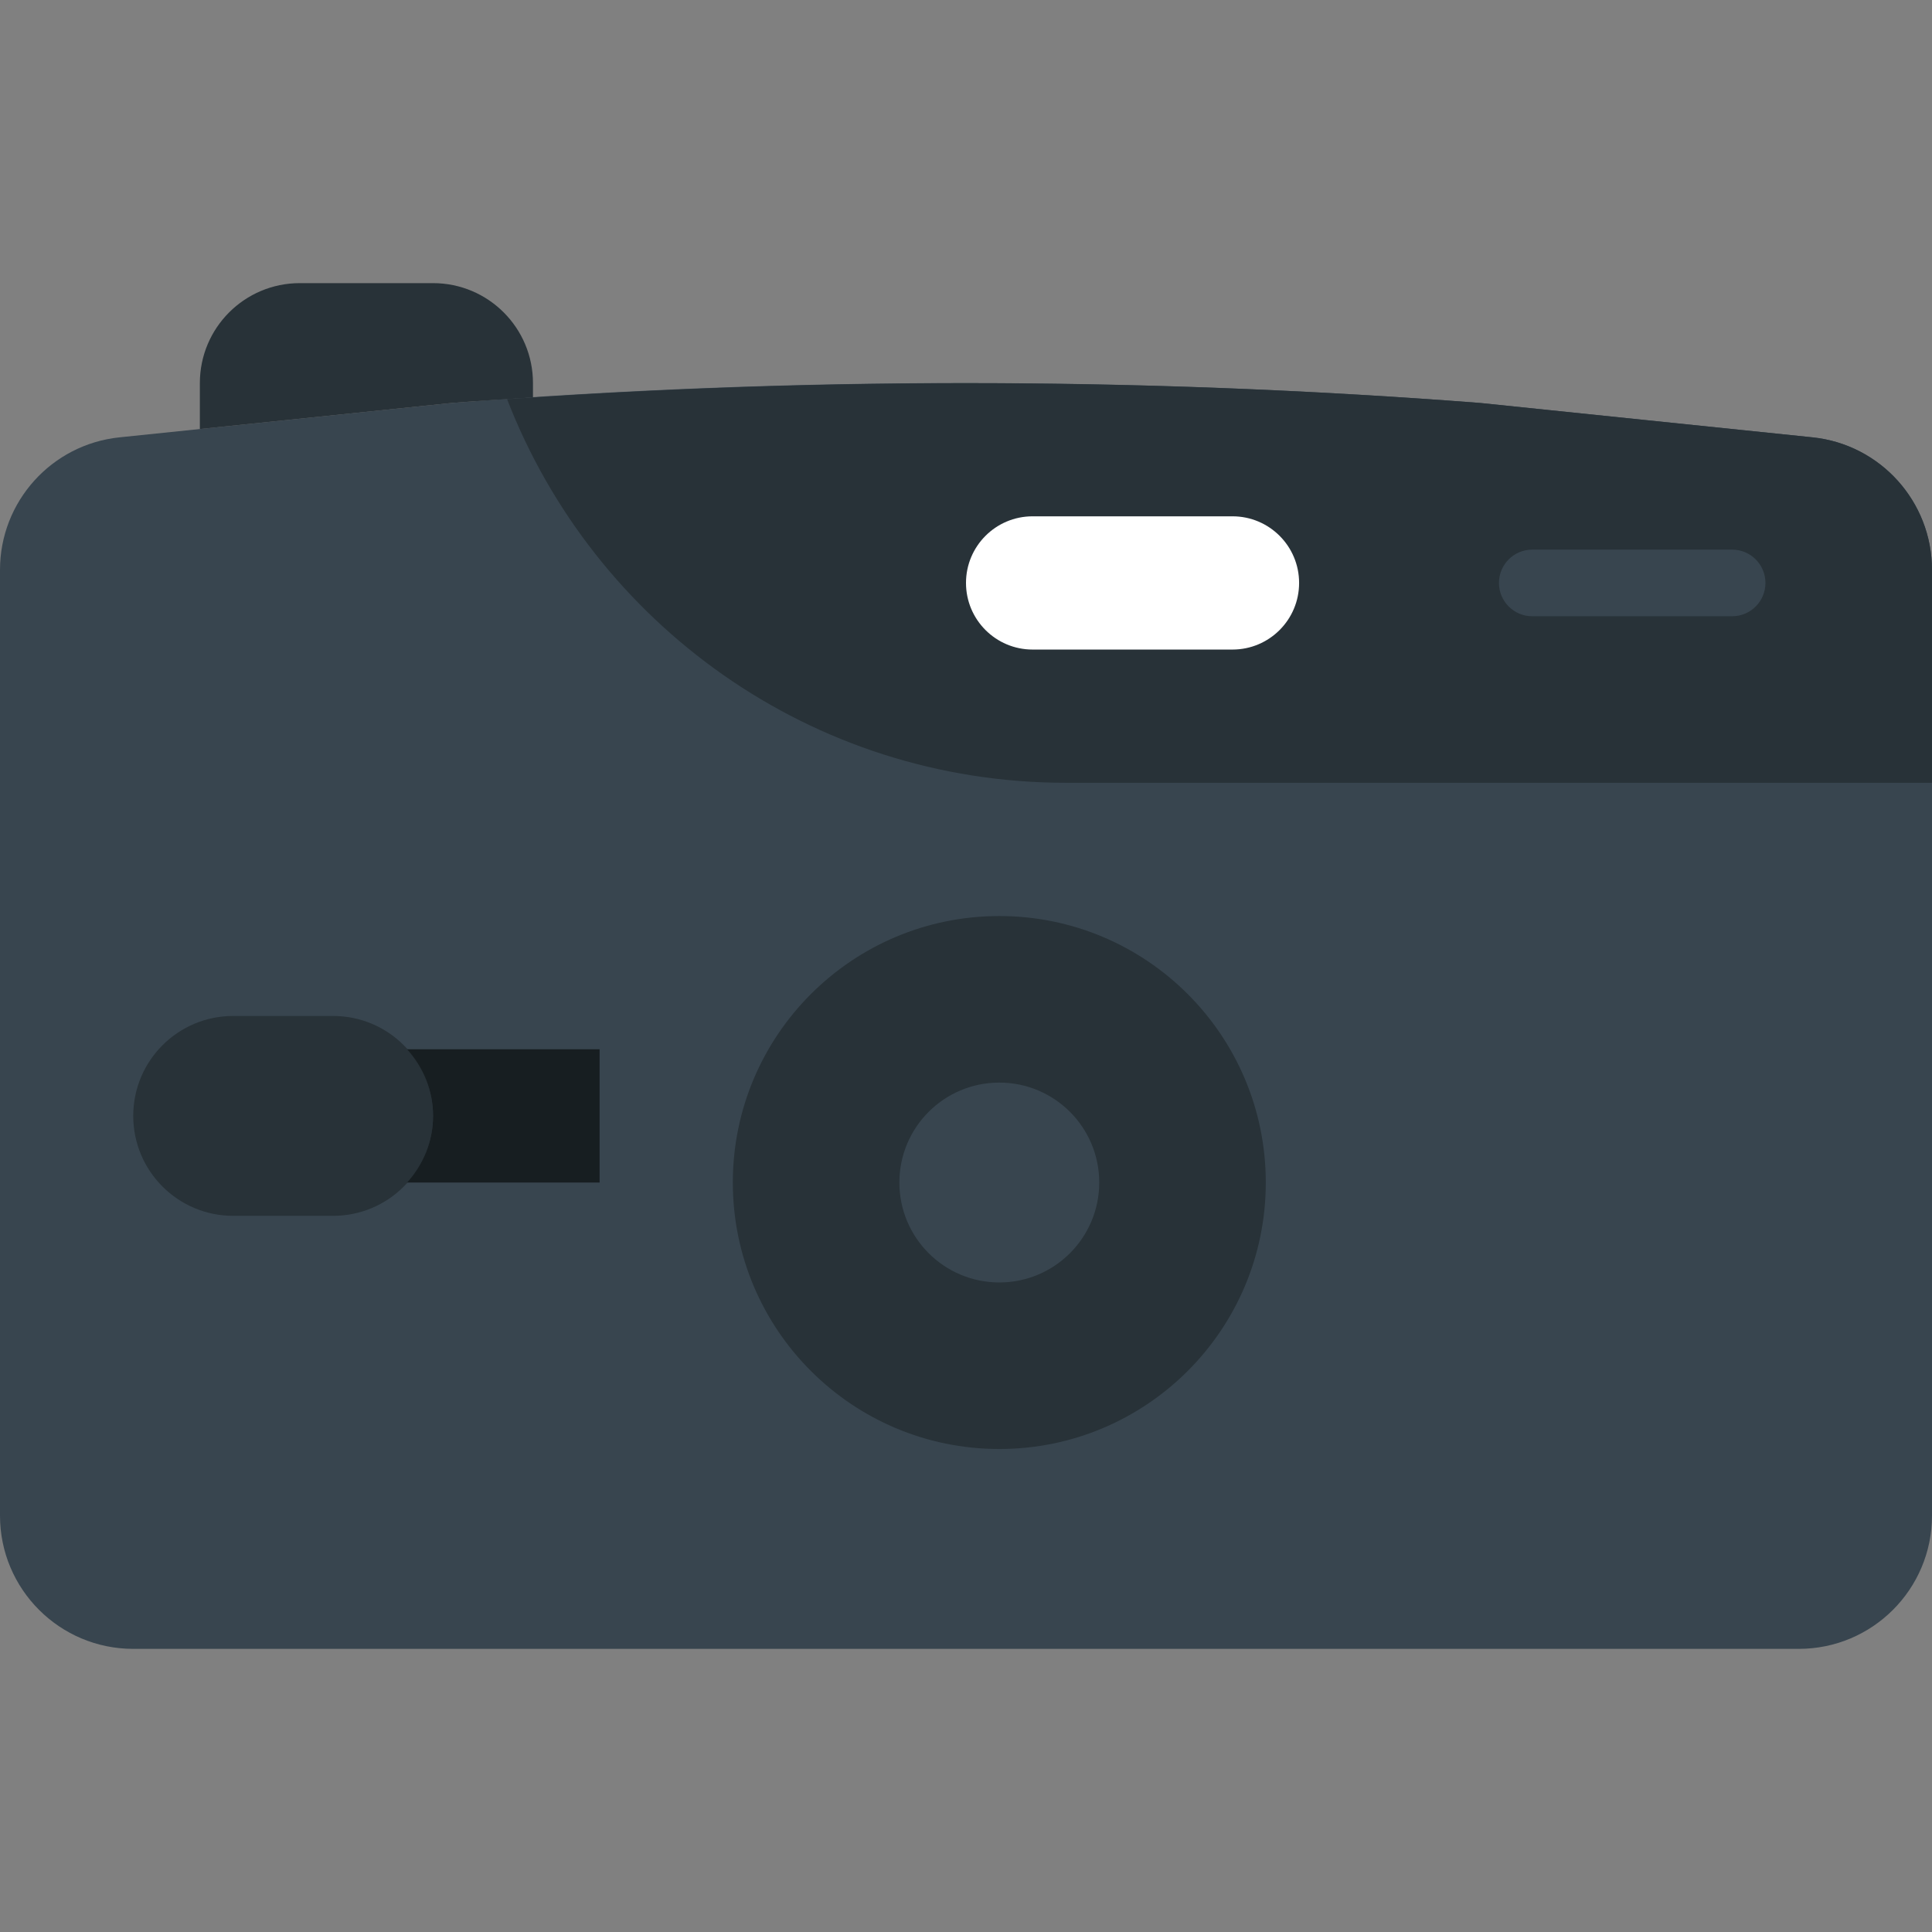 <?xml version="1.0" encoding="iso-8859-1"?>
<!-- Uploaded to: SVG Repo, www.svgrepo.com, Generator: SVG Repo Mixer Tools -->
<svg height="800px" width="800px" version="1.1" id="Layer_1" xmlns="http://www.w3.org/2000/svg" xmlns:xlink="http://www.w3.org/1999/xlink" 
	 viewBox="0 0 512 512" xml:space="preserve">
<rect x="0" y="0" width="512" height="512" fill="#808080" stroke="none"/>
<g>
	<g>
		<path d="M388.414,260.415c0,4.873-3.955,8.828-8.828,8.828s-8.828-3.955-8.828-8.828c0-4.873,3.955-8.828,8.828-8.828
			S388.414,255.542,388.414,260.415"/>
		<path d="M423.724,260.415c0,4.873-3.955,8.828-8.828,8.828s-8.828-3.955-8.828-8.828c0-4.873,3.955-8.828,8.828-8.828
			S423.724,255.542,423.724,260.415"/>
		<path d="M459.034,260.415c0,4.873-3.955,8.828-8.828,8.828c-4.873,0-8.828-3.955-8.828-8.828c0-4.873,3.955-8.828,8.828-8.828
			C455.08,251.588,459.034,255.542,459.034,260.415"/>
	</g>
	<path style="fill:#38454F;" d="M476.69,436.967H35.31c-19.5,0-35.31-15.81-35.31-35.31V151.024
		c0-18.097,13.683-33.262,31.673-35.125l88.073-9.11c90.103-7.044,181.425-7.027,272.508,0l88.073,9.11
		C498.317,117.761,512,132.927,512,151.024v250.633C512,421.157,496.19,436.967,476.69,436.967"/>
	<path style="fill:#283238;" d="M480.323,115.897l-88.073-9.11c-86.157-6.647-172.509-6.938-257.863-0.998
		c22.987,59.436,80.543,101.658,148.092,101.658h229.517v-56.426C511.996,132.925,498.323,117.76,480.323,115.897"/>
	<path style="fill:#FFFFFF;" d="M326.621,172.139h-52.966c-9.754,0-17.655-7.901-17.655-17.655c0-9.754,7.901-17.655,17.655-17.655
		h52.966c9.754,0,17.655,7.901,17.655,17.655C344.276,164.239,336.375,172.139,326.621,172.139"/>
	<g>
		<path style="fill:#283238;" d="M335.448,313.381c0,39-31.62,70.621-70.621,70.621s-70.621-31.62-70.621-70.621
			s31.62-70.621,70.621-70.621S335.448,274.38,335.448,313.381"/>
		<path style="fill:#283238;" d="M88.276,322.208H61.793c-14.627,0-26.483-11.855-26.483-26.483
			c0-14.627,11.855-26.483,26.483-26.483h26.483c14.627,0,26.483,11.855,26.483,26.483
			C114.759,310.353,102.903,322.208,88.276,322.208"/>
	</g>
	<path style="fill:#171E21;" d="M107.885,278.07c4.228,4.696,6.877,10.84,6.877,17.655s-2.648,12.959-6.877,17.655H158.9v-35.31
		H107.885z"/>
	<path style="fill:#38454F;" d="M291.31,313.381c0,14.627-11.855,26.483-26.483,26.483c-14.627,0-26.483-11.855-26.483-26.483
		c0-14.627,11.855-26.483,26.483-26.483C279.455,286.898,291.31,298.753,291.31,313.381"/>
	<path style="fill:#283238;" d="M119.747,106.786c7.15-0.556,14.327-0.998,21.495-1.465v-3.805
		c0-14.627-11.855-26.483-26.483-26.483h-35.31c-14.627,0-26.483,11.855-26.483,26.483v12.182L119.747,106.786z"/>
	<path style="fill:#38454F;" d="M459.034,163.312h-52.966c-4.873,0-8.828-3.946-8.828-8.828c0-4.882,3.955-8.828,8.828-8.828h52.966
		c4.873,0,8.828,3.946,8.828,8.828C467.862,159.366,463.907,163.312,459.034,163.312"/>
</g>
</svg>
